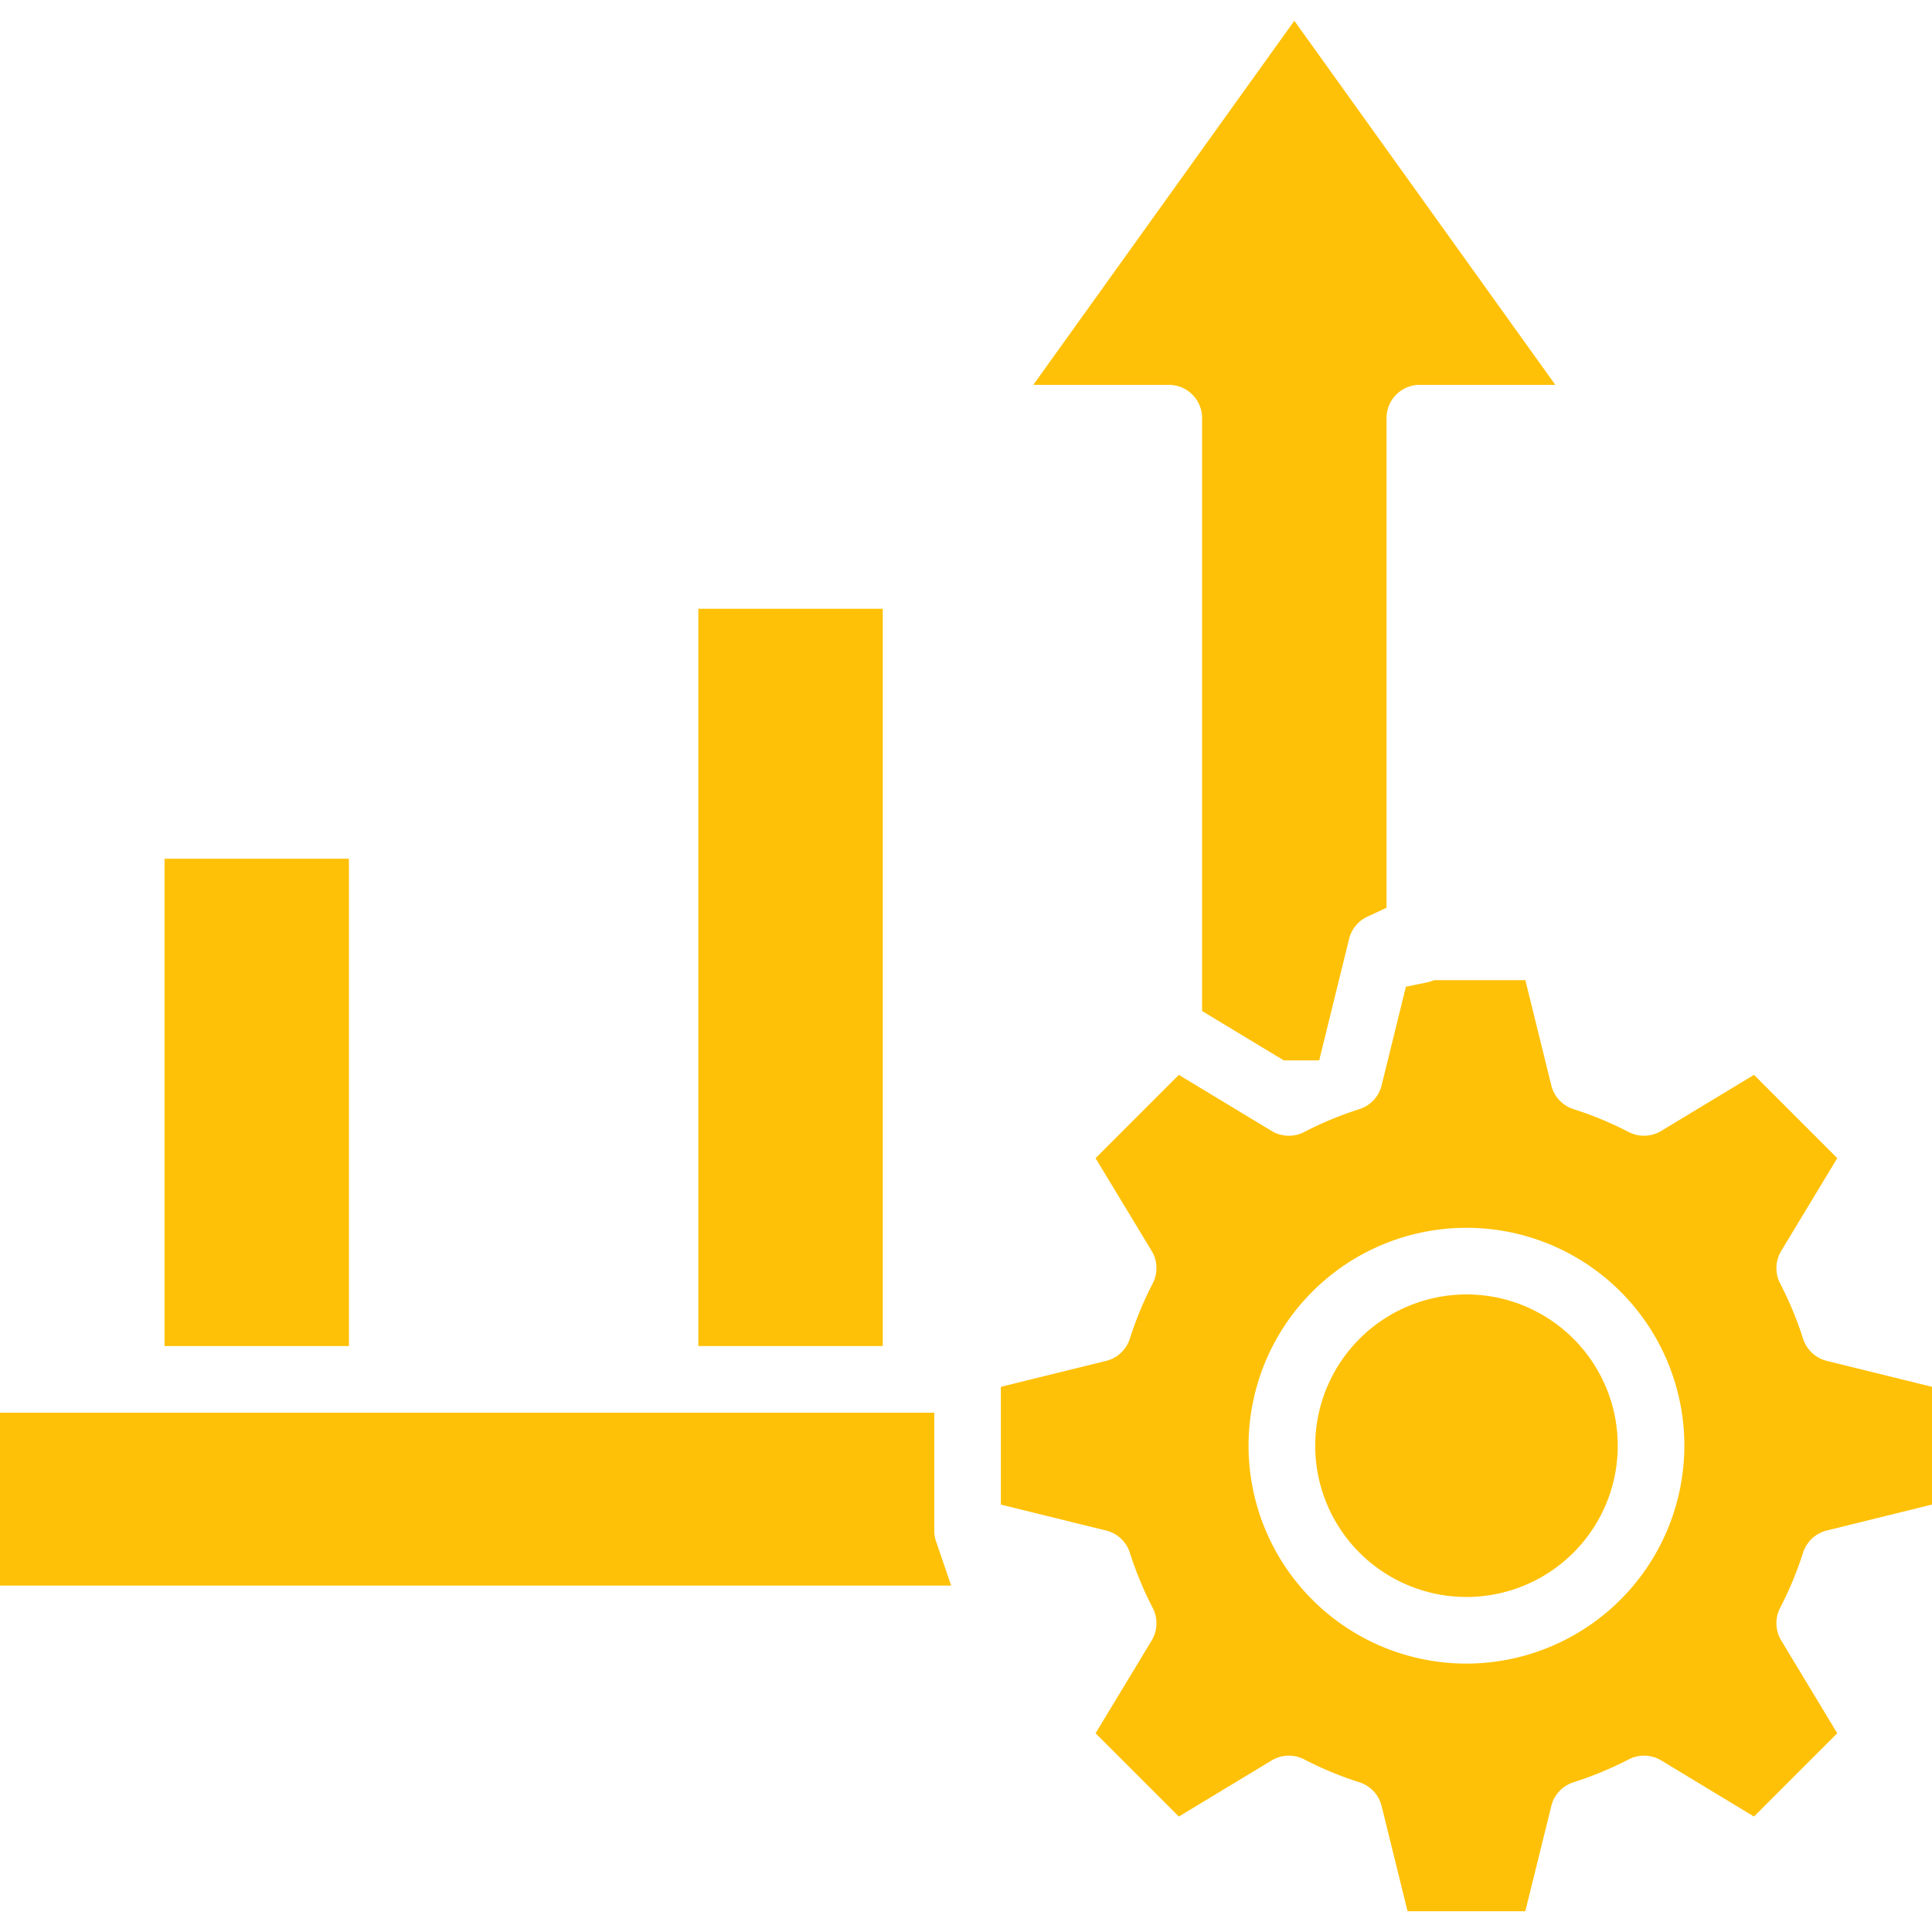 <?xml version="1.0" encoding="UTF-8" standalone="no"?><!-- icon666.com - MILLIONS OF FREE VECTOR ICONS --><svg width="1024" height="1024" id="Layer_1" viewBox="0 0 512 512" xmlns="http://www.w3.org/2000/svg" data-name="Layer 1"><path d="m273.838 101.984 69.172-96.484 69.162 96.484h-35.9a8.823 8.823 0 0 0 -8.831 8.83v129.744l-5.09 2.378a8.81 8.81 0 0 0 -4.821 5.863l-7.93 32.213h-9.387l-21.643-13.076v-157.122a8.823 8.823 0 0 0 -8.831-8.83zm-8.6 265.535v31.213l27.888 6.873a8.829 8.829 0 0 1 6.3 5.9 94.453 94.453 0 0 0 6.052 14.609 8.866 8.866 0 0 1 -.269 8.632l-14.873 24.586 22.073 22.068 24.591-14.859a8.837 8.837 0 0 1 8.627-.284 93.221 93.221 0 0 0 14.614 6.062 8.821 8.821 0 0 1 5.9 6.3l6.879 27.881h31.2l6.892-27.883a8.81 8.81 0 0 1 5.887-6.3 93.2 93.2 0 0 0 14.623-6.062 8.852 8.852 0 0 1 8.628.279l24.569 14.866 22.072-22.071-14.85-24.591a8.86 8.86 0 0 1 -.292-8.627 93.119 93.119 0 0 0 6.071-14.609 8.826 8.826 0 0 1 6.288-5.9l27.892-6.875v-31.208l-27.892-6.873a8.845 8.845 0 0 1 -6.288-5.906 92.972 92.972 0 0 0 -6.062-14.608 8.849 8.849 0 0 1 .283-8.628l14.85-24.58-22.062-22.077-24.591 14.864a8.837 8.837 0 0 1 -8.627.283 93.132 93.132 0 0 0 -14.611-6.062 8.806 8.806 0 0 1 -5.887-6.3l-6.882-27.882h-24.042l-1.292.405a8.541 8.541 0 0 1 -.839.217l-5.477 1.114-6.444 26.151a8.812 8.812 0 0 1 -5.9 6.3 92.966 92.966 0 0 0 -14.6 6.053 8.85 8.85 0 0 1 -8.641-.274l-24.591-14.864-22.071 22.077 14.873 24.58a8.867 8.867 0 0 1 .269 8.632 92.992 92.992 0 0 0 -6.052 14.614 8.83 8.83 0 0 1 -6.3 5.9l-27.888 6.873zm-80.162-206.189h48.869v195.392h-48.869zm-141.471 66.242h48.865v129.15h-48.865zm-43.605 146.806h247.587v31.265a8.7 8.7 0 0 0 .481 2.863l4.01 11.694h-252.078zm388.619 66.492a57.745 57.745 0 1 1 57.752-57.742 57.815 57.815 0 0 1 -57.752 57.742zm0-97.833a40.089 40.089 0 1 1 -40.077 40.091 40.133 40.133 0 0 1 40.077-40.091z" fill="#ffc107" fill-rule="evenodd"/></svg>